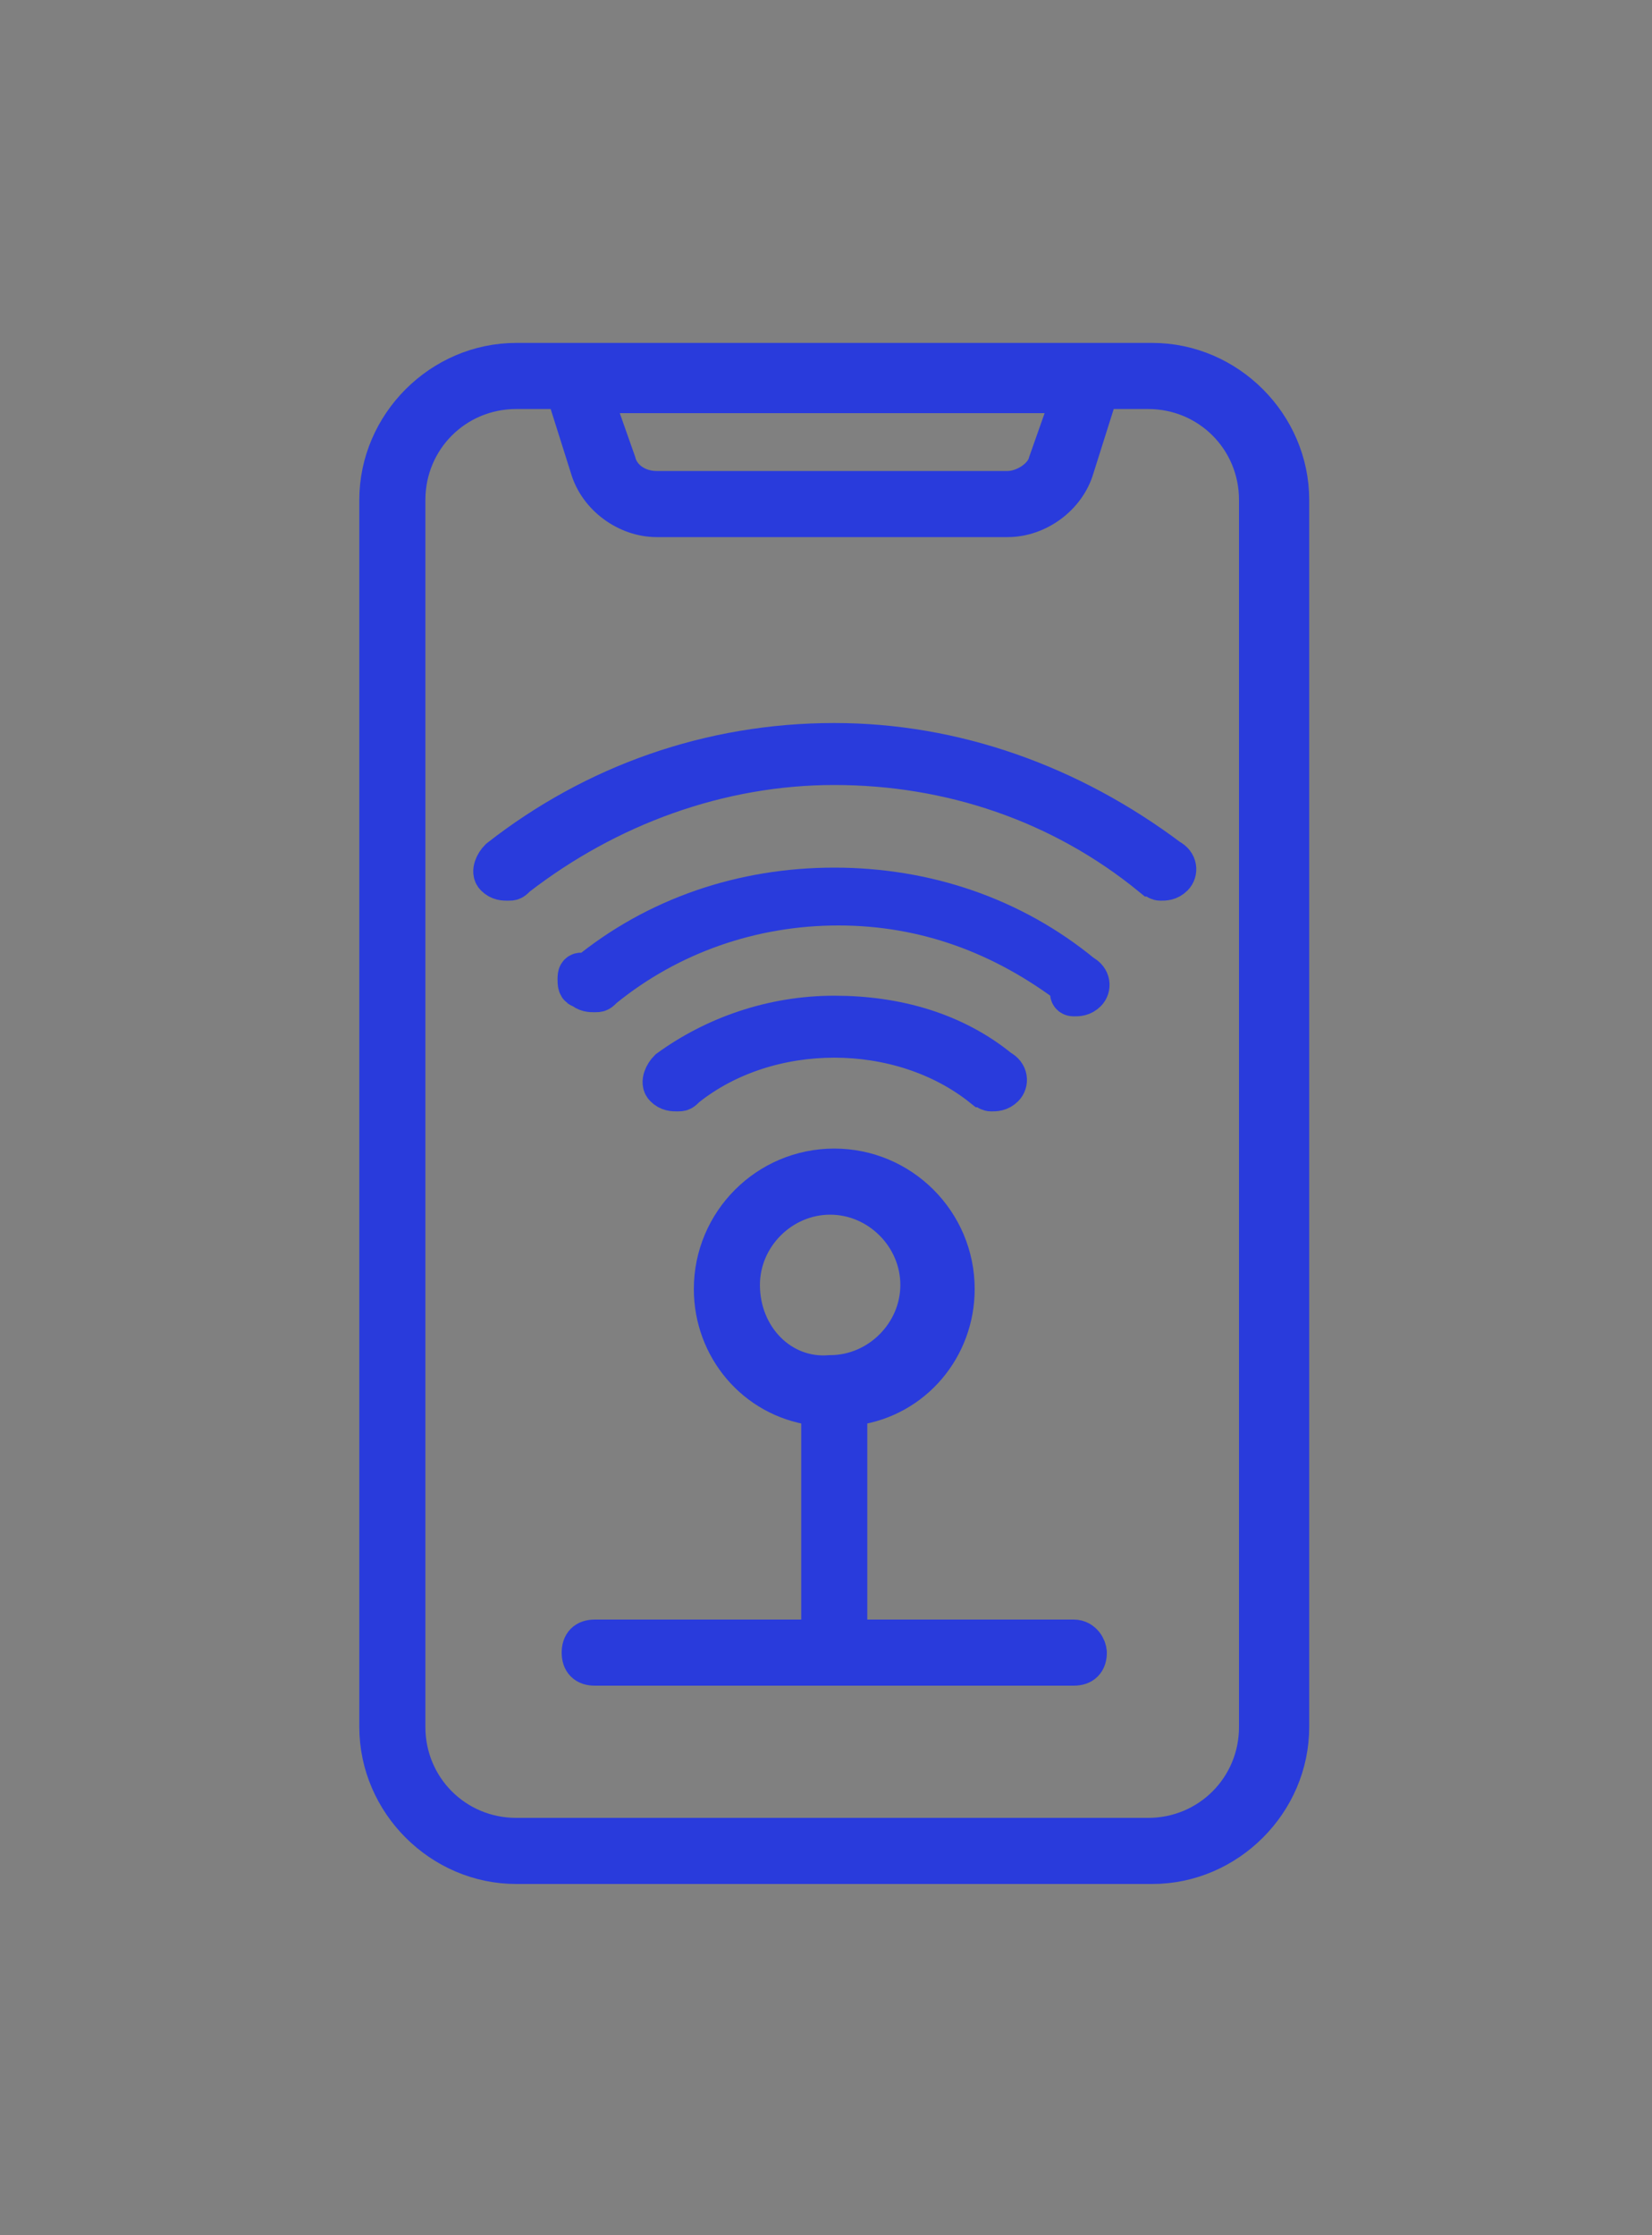 <?xml version="1.0" encoding="utf-8"?>
<!-- Generator: Adobe Illustrator 24.1.1, SVG Export Plug-In . SVG Version: 6.00 Build 0)  -->
<svg version="1.1" id="Layer_1" xmlns="http://www.w3.org/2000/svg" xmlns:xlink="http://www.w3.org/1999/xlink" x="0px" y="0px"
	 viewBox="0 0 40 54.1" style="enable-background:new 0 0 40 54.1;" xml:space="preserve">
<rect x="0" y="0" width="40" height="54.1" fill="#808080" stroke="none"/>
<style type="text/css">
	.st0{display:none;}
	.st1{display:inline;}
	.st2{fill:#DFF6FF;stroke:#293BDC;stroke-miterlimit:10;}
	.st3{display:none;fill:#80DCFB;stroke:#293BDC;stroke-miterlimit:10;}
</style>
<g>
	<g class="st0">
		<defs>
			<rect id="SVGID_1_" x="1.3" y="1.8" width="37.3" height="50.5"/>
		</defs>
		<clipPath id="SVGID_2_" class="st1">
			<use xlink:href="#SVGID_1_"  style="overflow:visible;"/>
		</clipPath>
	</g>
	<g>
		<path class="st2" d="M26,39.7h-5.5V34l0.2,0c1.4-0.2,2.4-1.4,2.4-2.8c0-1.6-1.3-2.9-2.9-2.9c-1.6,0-2.9,1.3-2.9,2.9
			c0,1.4,1,2.6,2.4,2.8l0.2,0v5.7h-5.5c-0.2,0-0.3,0.1-0.3,0.3c0,0.2,0.1,0.3,0.3,0.3H26c0.2,0,0.3-0.1,0.3-0.3
			C26.3,39.9,26.2,39.7,26,39.7z M17.9,31.1c0-1.2,1-2.2,2.2-2.2c1.2,0,2.2,1,2.2,2.2c0,1.2-1,2.2-2.2,2.2
			C18.9,33.4,17.9,32.4,17.9,31.1z"/>
		<path class="st2" d="M20.2,18c-3,0-5.8,1-8.1,2.8c-0.1,0.1-0.2,0.3-0.1,0.4c0.1,0.1,0.2,0.1,0.3,0.1c0.1,0,0.1,0,0.2-0.1
			c2.2-1.7,4.9-2.7,7.7-2.7c2.8,0,5.5,0.9,7.7,2.7c0.1,0,0.1,0.1,0.2,0.1c0.1,0,0.2,0,0.3-0.1c0.1-0.1,0.1-0.3-0.1-0.4
			C25.9,19,23.1,18,20.2,18z"/>
		<path class="st2" d="M27.9,8.8H12.5c-1.8,0-3.3,1.5-3.3,3.3v29.7c0,1.8,1.5,3.3,3.3,3.3h15.4c1.8,0,3.3-1.5,3.3-3.3V12.1
			C31.2,10.3,29.7,8.8,27.9,8.8z M26,9.5l-0.6,1.7c-0.1,0.4-0.6,0.7-1,0.7h-8.5c-0.5,0-0.9-0.3-1-0.7l-0.6-1.7H26z M30.5,41.8
			c0,1.5-1.2,2.7-2.7,2.7H12.5c-1.5,0-2.7-1.2-2.7-2.7V12.1c0-1.5,1.2-2.7,2.7-2.7h1.2l0.6,1.9c0.2,0.7,0.9,1.2,1.6,1.2h8.5
			c0.7,0,1.4-0.5,1.6-1.2l0.6-1.9h1.2c1.5,0,2.7,1.2,2.7,2.7V41.8z"/>
		<path class="st2" d="M26,24.1c0.1,0,0.2,0,0.3-0.1c0.1-0.1,0.1-0.3-0.1-0.4c-1.7-1.4-3.8-2.1-6-2.1c-2.2,0-4.3,0.7-6,2.1
			C14,23.5,14,23.6,14,23.7c0,0.1,0,0.2,0.1,0.2c0.1,0.1,0.2,0.1,0.3,0.1c0.1,0,0.1,0,0.2-0.1c1.6-1.3,3.6-2,5.7-2
			c2.1,0,4,0.7,5.7,2C25.9,24,25.9,24.1,26,24.1z"/>
		<path class="st2" d="M16.2,25.9c-0.1,0.1-0.2,0.3-0.1,0.4c0.1,0.1,0.2,0.1,0.3,0.1c0.1,0,0.1,0,0.2-0.1c1-0.8,2.3-1.2,3.6-1.2
			c1.3,0,2.6,0.4,3.6,1.2c0.1,0,0.1,0.1,0.2,0.1c0.1,0,0.2,0,0.3-0.1c0.1-0.1,0.1-0.3-0.1-0.4c-1.1-0.9-2.5-1.3-4-1.3
			C18.7,24.6,17.3,25.1,16.2,25.9z"/>
		<path class="st3" d="M27.9,9.2h-1h-0.3l-0.1,0.3l-0.6,1.7c-0.2,0.6-0.8,1-1.4,1h-8.5c-0.6,0-1.2-0.4-1.4-1l-0.6-1.7l-0.1-0.3h-0.3
			h-1c-1.6,0-2.9,1.3-2.9,2.9v29.7c0,1.6,1.3,2.9,2.9,2.9h15.4c1.6,0,2.9-1.3,2.9-2.9V12.1C30.7,10.5,29.4,9.2,27.9,9.2z M30.3,41.8
			c0,1.3-1.1,2.4-2.4,2.4H12.5c-1.3,0-2.4-1.1-2.4-2.4V12.1c0-1.3,1.1-2.4,2.4-2.4h1l0.6,1.7c0.3,0.8,1,1.3,1.8,1.3h8.5
			c0.8,0,1.6-0.5,1.8-1.3l0.6-1.7h1c1.3,0,2.4,1.1,2.4,2.4V41.8z"/>
	</g>
</g>
</svg>
